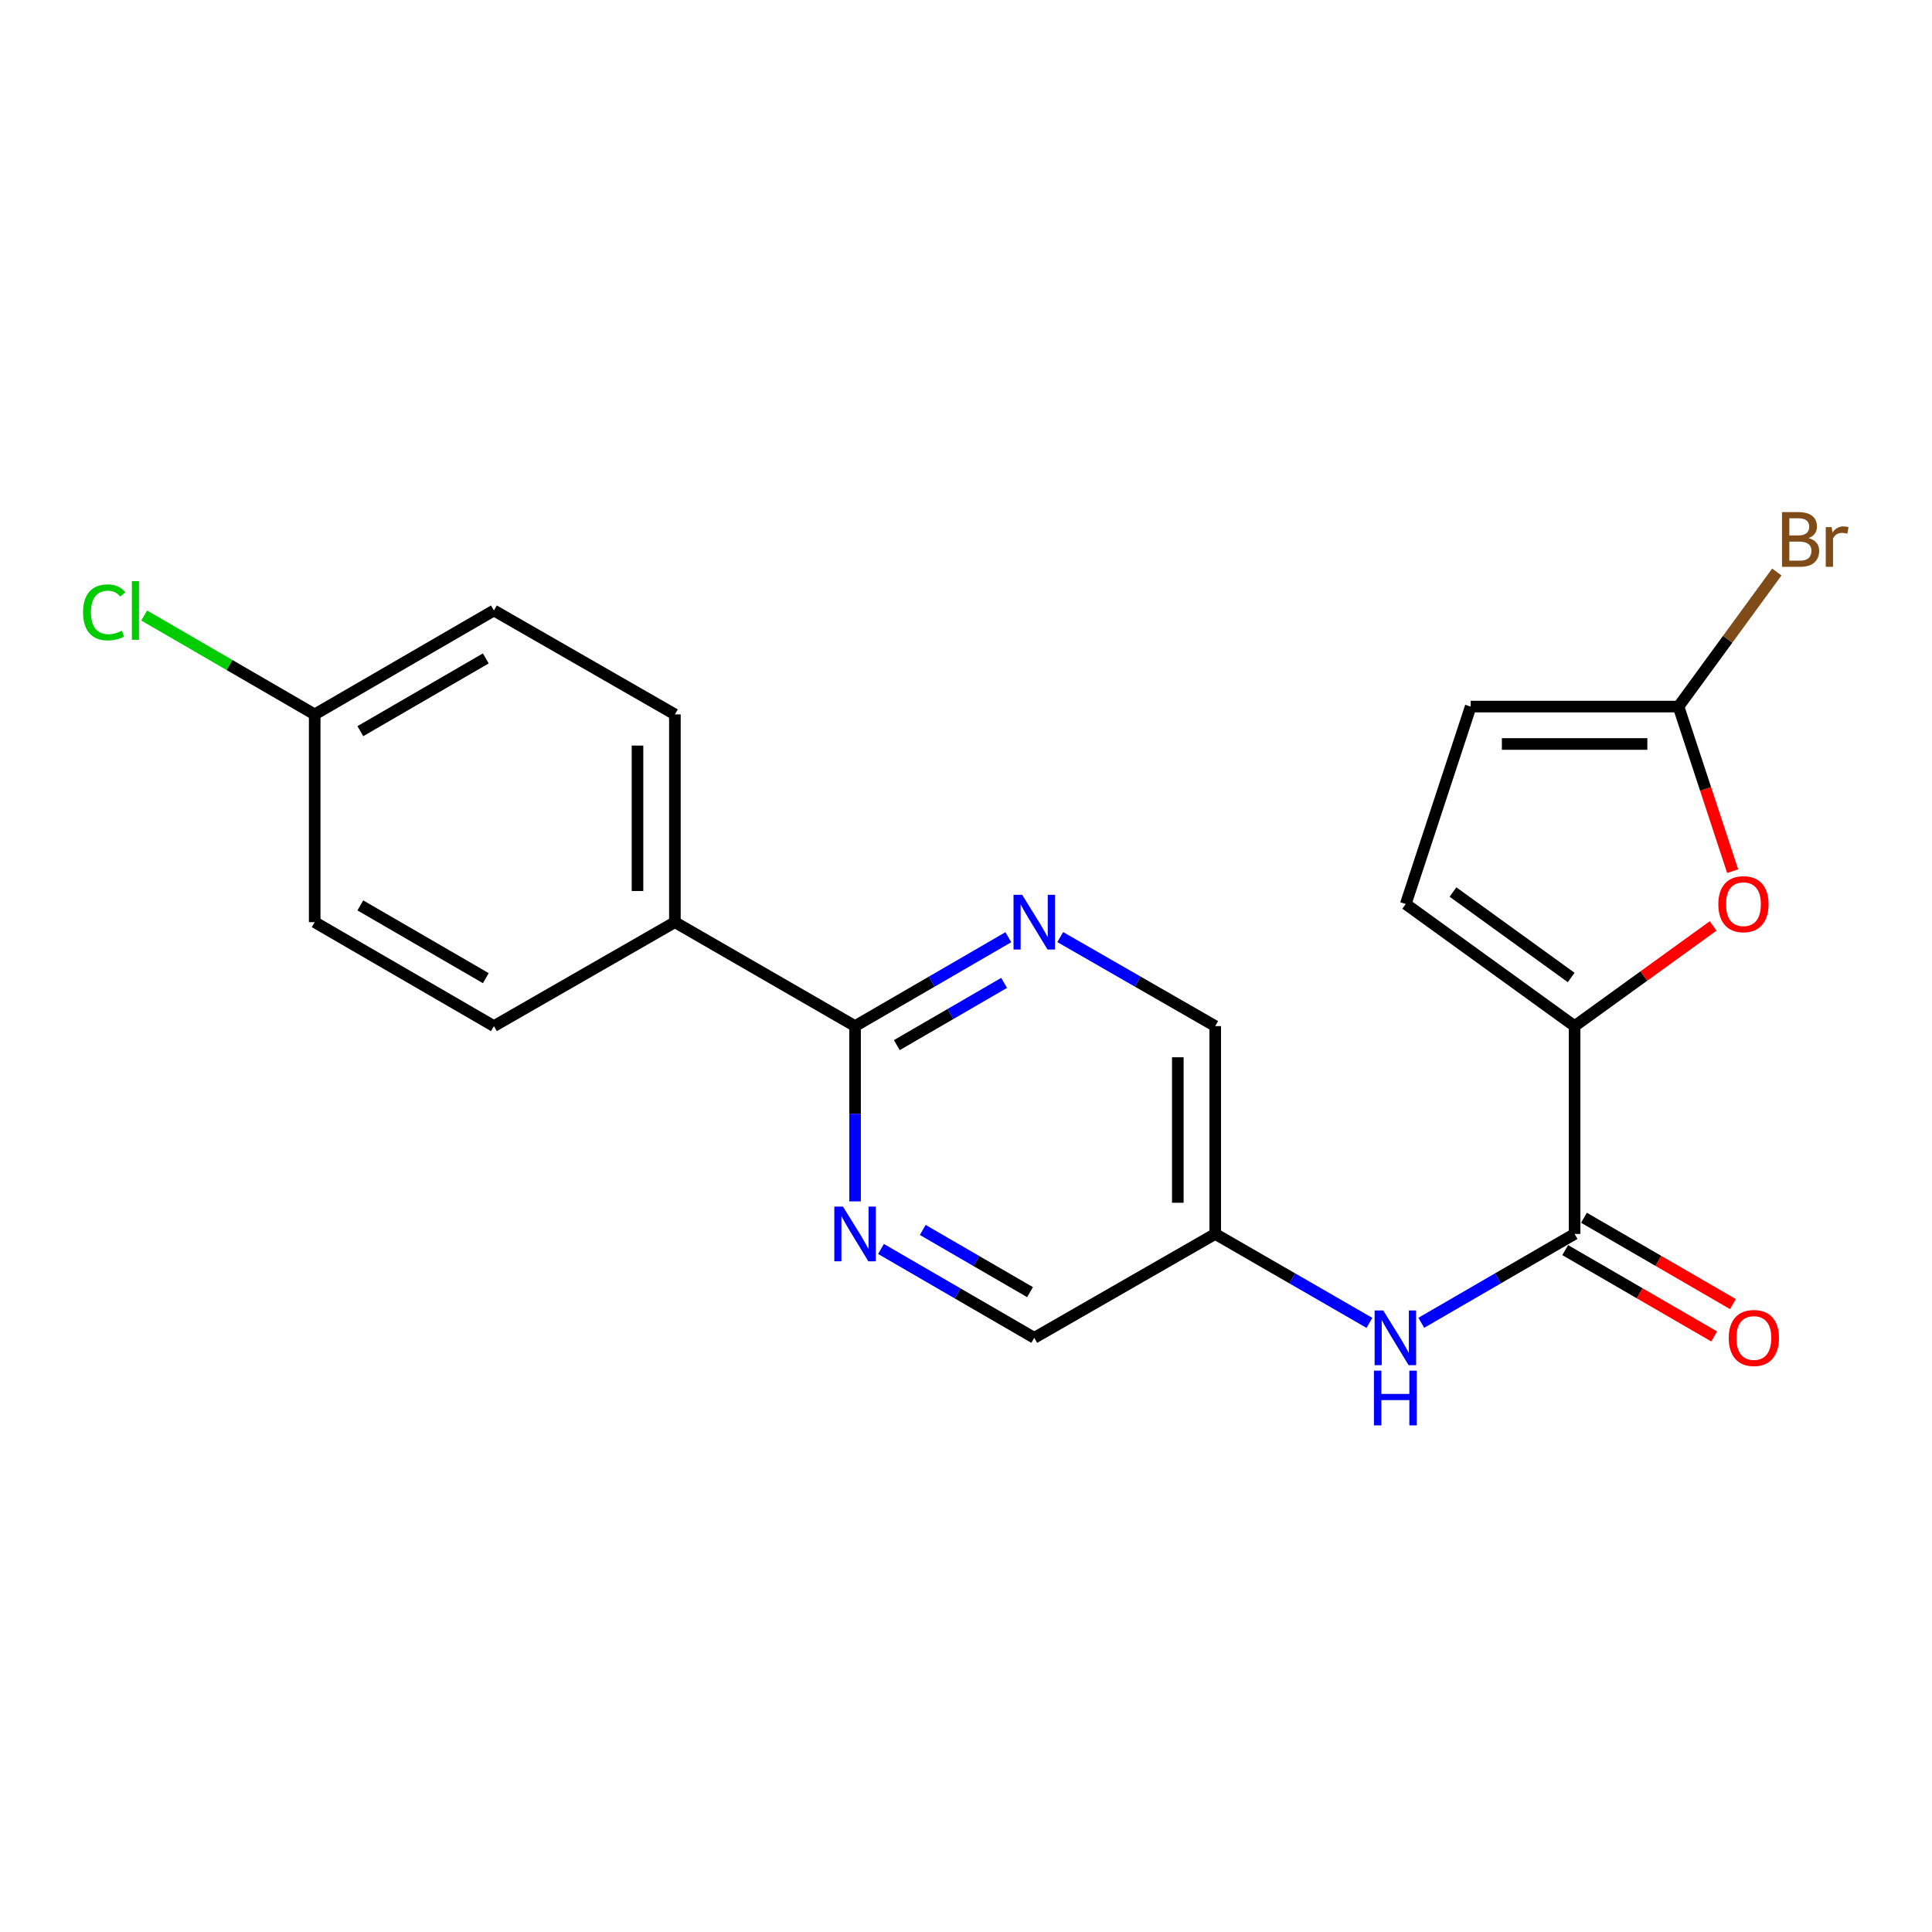 <?xml version='1.0' encoding='iso-8859-1'?>
<svg version='1.1' baseProfile='full'
              xmlns='http://www.w3.org/2000/svg'
                      xmlns:rdkit='http://www.rdkit.org/xml'
                      xmlns:xlink='http://www.w3.org/1999/xlink'
                  xml:space='preserve'
width='1000px' height='1000px' viewBox='0 0 1000 1000'>
<!-- END OF HEADER -->
<rect style='opacity:1.0;fill:#FFFFFF;stroke:none' width='1000' height='1000' x='0' y='0'> </rect>
<path class='bond-0' d='M 815.005,531.113 L 815.005,638.681' style='fill:none;fill-rule:evenodd;stroke:#000000;stroke-width:6px;stroke-linecap:butt;stroke-linejoin:miter;stroke-opacity:1' />
<path class='bond-1' d='M 815.005,531.113 L 850.858,505.192' style='fill:none;fill-rule:evenodd;stroke:#000000;stroke-width:6px;stroke-linecap:butt;stroke-linejoin:miter;stroke-opacity:1' />
<path class='bond-1' d='M 850.858,505.192 L 886.71,479.271' style='fill:none;fill-rule:evenodd;stroke:#FF0000;stroke-width:6px;stroke-linecap:butt;stroke-linejoin:miter;stroke-opacity:1' />
<path class='bond-6' d='M 815.005,531.113 L 727.615,467.923' style='fill:none;fill-rule:evenodd;stroke:#000000;stroke-width:6px;stroke-linecap:butt;stroke-linejoin:miter;stroke-opacity:1' />
<path class='bond-6' d='M 813.241,505.946 L 752.068,461.713' style='fill:none;fill-rule:evenodd;stroke:#000000;stroke-width:6px;stroke-linecap:butt;stroke-linejoin:miter;stroke-opacity:1' />
<path class='bond-7' d='M 815.005,638.681 L 775.332,661.68' style='fill:none;fill-rule:evenodd;stroke:#000000;stroke-width:6px;stroke-linecap:butt;stroke-linejoin:miter;stroke-opacity:1' />
<path class='bond-7' d='M 775.332,661.68 L 735.658,684.68' style='fill:none;fill-rule:evenodd;stroke:#0000FF;stroke-width:6px;stroke-linecap:butt;stroke-linejoin:miter;stroke-opacity:1' />
<path class='bond-11' d='M 810.151,647.056 L 848.706,669.401' style='fill:none;fill-rule:evenodd;stroke:#000000;stroke-width:6px;stroke-linecap:butt;stroke-linejoin:miter;stroke-opacity:1' />
<path class='bond-11' d='M 848.706,669.401 L 887.26,691.746' style='fill:none;fill-rule:evenodd;stroke:#FF0000;stroke-width:6px;stroke-linecap:butt;stroke-linejoin:miter;stroke-opacity:1' />
<path class='bond-11' d='M 819.859,630.306 L 858.414,652.651' style='fill:none;fill-rule:evenodd;stroke:#000000;stroke-width:6px;stroke-linecap:butt;stroke-linejoin:miter;stroke-opacity:1' />
<path class='bond-11' d='M 858.414,652.651 L 896.968,674.996' style='fill:none;fill-rule:evenodd;stroke:#FF0000;stroke-width:6px;stroke-linecap:butt;stroke-linejoin:miter;stroke-opacity:1' />
<path class='bond-2' d='M 896.812,450.913 L 882.804,408.317' style='fill:none;fill-rule:evenodd;stroke:#FF0000;stroke-width:6px;stroke-linecap:butt;stroke-linejoin:miter;stroke-opacity:1' />
<path class='bond-2' d='M 882.804,408.317 L 868.795,365.722' style='fill:none;fill-rule:evenodd;stroke:#000000;stroke-width:6px;stroke-linecap:butt;stroke-linejoin:miter;stroke-opacity:1' />
<path class='bond-16' d='M 868.795,365.722 L 894.241,330.89' style='fill:none;fill-rule:evenodd;stroke:#000000;stroke-width:6px;stroke-linecap:butt;stroke-linejoin:miter;stroke-opacity:1' />
<path class='bond-16' d='M 894.241,330.89 L 919.687,296.058' style='fill:none;fill-rule:evenodd;stroke:#7F4C19;stroke-width:6px;stroke-linecap:butt;stroke-linejoin:miter;stroke-opacity:1' />
<path class='bond-21' d='M 868.795,365.722 L 761.237,365.722' style='fill:none;fill-rule:evenodd;stroke:#000000;stroke-width:6px;stroke-linecap:butt;stroke-linejoin:miter;stroke-opacity:1' />
<path class='bond-21' d='M 852.661,385.082 L 777.371,385.082' style='fill:none;fill-rule:evenodd;stroke:#000000;stroke-width:6px;stroke-linecap:butt;stroke-linejoin:miter;stroke-opacity:1' />
<path class='bond-3' d='M 442.577,531.113 L 482.245,508.105' style='fill:none;fill-rule:evenodd;stroke:#000000;stroke-width:6px;stroke-linecap:butt;stroke-linejoin:miter;stroke-opacity:1' />
<path class='bond-3' d='M 482.245,508.105 L 521.914,485.097' style='fill:none;fill-rule:evenodd;stroke:#0000FF;stroke-width:6px;stroke-linecap:butt;stroke-linejoin:miter;stroke-opacity:1' />
<path class='bond-3' d='M 464.191,540.958 L 491.959,524.852' style='fill:none;fill-rule:evenodd;stroke:#000000;stroke-width:6px;stroke-linecap:butt;stroke-linejoin:miter;stroke-opacity:1' />
<path class='bond-3' d='M 491.959,524.852 L 519.727,508.746' style='fill:none;fill-rule:evenodd;stroke:#0000FF;stroke-width:6px;stroke-linecap:butt;stroke-linejoin:miter;stroke-opacity:1' />
<path class='bond-9' d='M 442.577,531.113 L 349.325,477.313' style='fill:none;fill-rule:evenodd;stroke:#000000;stroke-width:6px;stroke-linecap:butt;stroke-linejoin:miter;stroke-opacity:1' />
<path class='bond-22' d='M 442.577,531.113 L 442.577,576.472' style='fill:none;fill-rule:evenodd;stroke:#000000;stroke-width:6px;stroke-linecap:butt;stroke-linejoin:miter;stroke-opacity:1' />
<path class='bond-22' d='M 442.577,576.472 L 442.577,621.832' style='fill:none;fill-rule:evenodd;stroke:#0000FF;stroke-width:6px;stroke-linecap:butt;stroke-linejoin:miter;stroke-opacity:1' />
<path class='bond-4' d='M 548.775,485.033 L 588.885,508.073' style='fill:none;fill-rule:evenodd;stroke:#0000FF;stroke-width:6px;stroke-linecap:butt;stroke-linejoin:miter;stroke-opacity:1' />
<path class='bond-4' d='M 588.885,508.073 L 628.996,531.113' style='fill:none;fill-rule:evenodd;stroke:#000000;stroke-width:6px;stroke-linecap:butt;stroke-linejoin:miter;stroke-opacity:1' />
<path class='bond-5' d='M 455.998,646.462 L 495.666,669.461' style='fill:none;fill-rule:evenodd;stroke:#0000FF;stroke-width:6px;stroke-linecap:butt;stroke-linejoin:miter;stroke-opacity:1' />
<path class='bond-5' d='M 495.666,669.461 L 535.335,692.46' style='fill:none;fill-rule:evenodd;stroke:#000000;stroke-width:6px;stroke-linecap:butt;stroke-linejoin:miter;stroke-opacity:1' />
<path class='bond-5' d='M 477.609,636.613 L 505.377,652.712' style='fill:none;fill-rule:evenodd;stroke:#0000FF;stroke-width:6px;stroke-linecap:butt;stroke-linejoin:miter;stroke-opacity:1' />
<path class='bond-5' d='M 505.377,652.712 L 533.145,668.811' style='fill:none;fill-rule:evenodd;stroke:#000000;stroke-width:6px;stroke-linecap:butt;stroke-linejoin:miter;stroke-opacity:1' />
<path class='bond-8' d='M 727.615,467.923 L 761.237,365.722' style='fill:none;fill-rule:evenodd;stroke:#000000;stroke-width:6px;stroke-linecap:butt;stroke-linejoin:miter;stroke-opacity:1' />
<path class='bond-10' d='M 708.806,684.713 L 668.901,661.697' style='fill:none;fill-rule:evenodd;stroke:#0000FF;stroke-width:6px;stroke-linecap:butt;stroke-linejoin:miter;stroke-opacity:1' />
<path class='bond-10' d='M 668.901,661.697 L 628.996,638.681' style='fill:none;fill-rule:evenodd;stroke:#000000;stroke-width:6px;stroke-linecap:butt;stroke-linejoin:miter;stroke-opacity:1' />
<path class='bond-14' d='M 349.325,477.313 L 349.325,369.777' style='fill:none;fill-rule:evenodd;stroke:#000000;stroke-width:6px;stroke-linecap:butt;stroke-linejoin:miter;stroke-opacity:1' />
<path class='bond-14' d='M 329.965,461.182 L 329.965,385.907' style='fill:none;fill-rule:evenodd;stroke:#000000;stroke-width:6px;stroke-linecap:butt;stroke-linejoin:miter;stroke-opacity:1' />
<path class='bond-15' d='M 349.325,477.313 L 255.653,531.113' style='fill:none;fill-rule:evenodd;stroke:#000000;stroke-width:6px;stroke-linecap:butt;stroke-linejoin:miter;stroke-opacity:1' />
<path class='bond-12' d='M 628.996,638.681 L 535.335,692.46' style='fill:none;fill-rule:evenodd;stroke:#000000;stroke-width:6px;stroke-linecap:butt;stroke-linejoin:miter;stroke-opacity:1' />
<path class='bond-13' d='M 628.996,638.681 L 628.996,531.113' style='fill:none;fill-rule:evenodd;stroke:#000000;stroke-width:6px;stroke-linecap:butt;stroke-linejoin:miter;stroke-opacity:1' />
<path class='bond-13' d='M 609.635,622.546 L 609.635,547.248' style='fill:none;fill-rule:evenodd;stroke:#000000;stroke-width:6px;stroke-linecap:butt;stroke-linejoin:miter;stroke-opacity:1' />
<path class='bond-18' d='M 349.325,369.777 L 255.653,315.976' style='fill:none;fill-rule:evenodd;stroke:#000000;stroke-width:6px;stroke-linecap:butt;stroke-linejoin:miter;stroke-opacity:1' />
<path class='bond-19' d='M 255.653,531.113 L 162.885,477.313' style='fill:none;fill-rule:evenodd;stroke:#000000;stroke-width:6px;stroke-linecap:butt;stroke-linejoin:miter;stroke-opacity:1' />
<path class='bond-19' d='M 251.451,506.295 L 186.513,468.635' style='fill:none;fill-rule:evenodd;stroke:#000000;stroke-width:6px;stroke-linecap:butt;stroke-linejoin:miter;stroke-opacity:1' />
<path class='bond-17' d='M 162.885,369.777 L 162.885,477.313' style='fill:none;fill-rule:evenodd;stroke:#000000;stroke-width:6px;stroke-linecap:butt;stroke-linejoin:miter;stroke-opacity:1' />
<path class='bond-20' d='M 162.885,369.777 L 118.756,344.187' style='fill:none;fill-rule:evenodd;stroke:#000000;stroke-width:6px;stroke-linecap:butt;stroke-linejoin:miter;stroke-opacity:1' />
<path class='bond-20' d='M 118.756,344.187 L 74.627,318.598' style='fill:none;fill-rule:evenodd;stroke:#00CC00;stroke-width:6px;stroke-linecap:butt;stroke-linejoin:miter;stroke-opacity:1' />
<path class='bond-23' d='M 162.885,369.777 L 255.653,315.976' style='fill:none;fill-rule:evenodd;stroke:#000000;stroke-width:6px;stroke-linecap:butt;stroke-linejoin:miter;stroke-opacity:1' />
<path class='bond-23' d='M 186.513,378.454 L 251.451,340.794' style='fill:none;fill-rule:evenodd;stroke:#000000;stroke-width:6px;stroke-linecap:butt;stroke-linejoin:miter;stroke-opacity:1' />
<path  class='atom-2' d='M 889.407 468.003
Q 889.407 461.203, 892.767 457.403
Q 896.127 453.603, 902.407 453.603
Q 908.687 453.603, 912.047 457.403
Q 915.407 461.203, 915.407 468.003
Q 915.407 474.883, 912.007 478.803
Q 908.607 482.683, 902.407 482.683
Q 896.167 482.683, 892.767 478.803
Q 889.407 474.923, 889.407 468.003
M 902.407 479.483
Q 906.727 479.483, 909.047 476.603
Q 911.407 473.683, 911.407 468.003
Q 911.407 462.443, 909.047 459.643
Q 906.727 456.803, 902.407 456.803
Q 898.087 456.803, 895.727 459.603
Q 893.407 462.403, 893.407 468.003
Q 893.407 473.723, 895.727 476.603
Q 898.087 479.483, 902.407 479.483
' fill='#FF0000'/>
<path  class='atom-5' d='M 529.075 463.153
L 538.355 478.153
Q 539.275 479.633, 540.755 482.313
Q 542.235 484.993, 542.315 485.153
L 542.315 463.153
L 546.075 463.153
L 546.075 491.473
L 542.195 491.473
L 532.235 475.073
Q 531.075 473.153, 529.835 470.953
Q 528.635 468.753, 528.275 468.073
L 528.275 491.473
L 524.595 491.473
L 524.595 463.153
L 529.075 463.153
' fill='#0000FF'/>
<path  class='atom-6' d='M 436.317 624.521
L 445.597 639.521
Q 446.517 641.001, 447.997 643.681
Q 449.477 646.361, 449.557 646.521
L 449.557 624.521
L 453.317 624.521
L 453.317 652.841
L 449.437 652.841
L 439.477 636.441
Q 438.317 634.521, 437.077 632.321
Q 435.877 630.121, 435.517 629.441
L 435.517 652.841
L 431.837 652.841
L 431.837 624.521
L 436.317 624.521
' fill='#0000FF'/>
<path  class='atom-8' d='M 715.977 678.3
L 725.257 693.3
Q 726.177 694.78, 727.657 697.46
Q 729.137 700.14, 729.217 700.3
L 729.217 678.3
L 732.977 678.3
L 732.977 706.62
L 729.097 706.62
L 719.137 690.22
Q 717.977 688.3, 716.737 686.1
Q 715.537 683.9, 715.177 683.22
L 715.177 706.62
L 711.497 706.62
L 711.497 678.3
L 715.977 678.3
' fill='#0000FF'/>
<path  class='atom-8' d='M 711.157 709.452
L 714.997 709.452
L 714.997 721.492
L 729.477 721.492
L 729.477 709.452
L 733.317 709.452
L 733.317 737.772
L 729.477 737.772
L 729.477 724.692
L 714.997 724.692
L 714.997 737.772
L 711.157 737.772
L 711.157 709.452
' fill='#0000FF'/>
<path  class='atom-12' d='M 894.795 692.54
Q 894.795 685.74, 898.155 681.94
Q 901.515 678.14, 907.795 678.14
Q 914.075 678.14, 917.435 681.94
Q 920.795 685.74, 920.795 692.54
Q 920.795 699.42, 917.395 703.34
Q 913.995 707.22, 907.795 707.22
Q 901.555 707.22, 898.155 703.34
Q 894.795 699.46, 894.795 692.54
M 907.795 704.02
Q 912.115 704.02, 914.435 701.14
Q 916.795 698.22, 916.795 692.54
Q 916.795 686.98, 914.435 684.18
Q 912.115 681.34, 907.795 681.34
Q 903.475 681.34, 901.115 684.14
Q 898.795 686.94, 898.795 692.54
Q 898.795 698.26, 901.115 701.14
Q 903.475 704.02, 907.795 704.02
' fill='#FF0000'/>
<path  class='atom-17' d='M 936.125 278.504
Q 938.845 279.264, 940.205 280.944
Q 941.605 282.584, 941.605 285.024
Q 941.605 288.944, 939.085 291.184
Q 936.605 293.384, 931.885 293.384
L 922.365 293.384
L 922.365 265.064
L 930.725 265.064
Q 935.565 265.064, 938.005 267.024
Q 940.445 268.984, 940.445 272.584
Q 940.445 276.864, 936.125 278.504
M 926.165 268.264
L 926.165 277.144
L 930.725 277.144
Q 933.525 277.144, 934.965 276.024
Q 936.445 274.864, 936.445 272.584
Q 936.445 268.264, 930.725 268.264
L 926.165 268.264
M 931.885 290.184
Q 934.645 290.184, 936.125 288.864
Q 937.605 287.544, 937.605 285.024
Q 937.605 282.704, 935.965 281.544
Q 934.365 280.344, 931.285 280.344
L 926.165 280.344
L 926.165 290.184
L 931.885 290.184
' fill='#7F4C19'/>
<path  class='atom-17' d='M 948.045 272.824
L 948.485 275.664
Q 950.645 272.464, 954.165 272.464
Q 955.285 272.464, 956.805 272.864
L 956.205 276.224
Q 954.485 275.824, 953.525 275.824
Q 951.845 275.824, 950.725 276.504
Q 949.645 277.144, 948.765 278.704
L 948.765 293.384
L 945.005 293.384
L 945.005 272.824
L 948.045 272.824
' fill='#7F4C19'/>
<path  class='atom-21' d='M 42.986 316.956
Q 42.986 309.916, 46.266 306.236
Q 49.586 302.516, 55.866 302.516
Q 61.706 302.516, 64.826 306.636
L 62.186 308.796
Q 59.906 305.796, 55.866 305.796
Q 51.586 305.796, 49.306 308.676
Q 47.066 311.516, 47.066 316.956
Q 47.066 322.556, 49.386 325.436
Q 51.746 328.316, 56.306 328.316
Q 59.426 328.316, 63.066 326.436
L 64.186 329.436
Q 62.706 330.396, 60.466 330.956
Q 58.226 331.516, 55.746 331.516
Q 49.586 331.516, 46.266 327.756
Q 42.986 323.996, 42.986 316.956
' fill='#00CC00'/>
<path  class='atom-21' d='M 68.266 300.796
L 71.946 300.796
L 71.946 331.156
L 68.266 331.156
L 68.266 300.796
' fill='#00CC00'/>
</svg>
